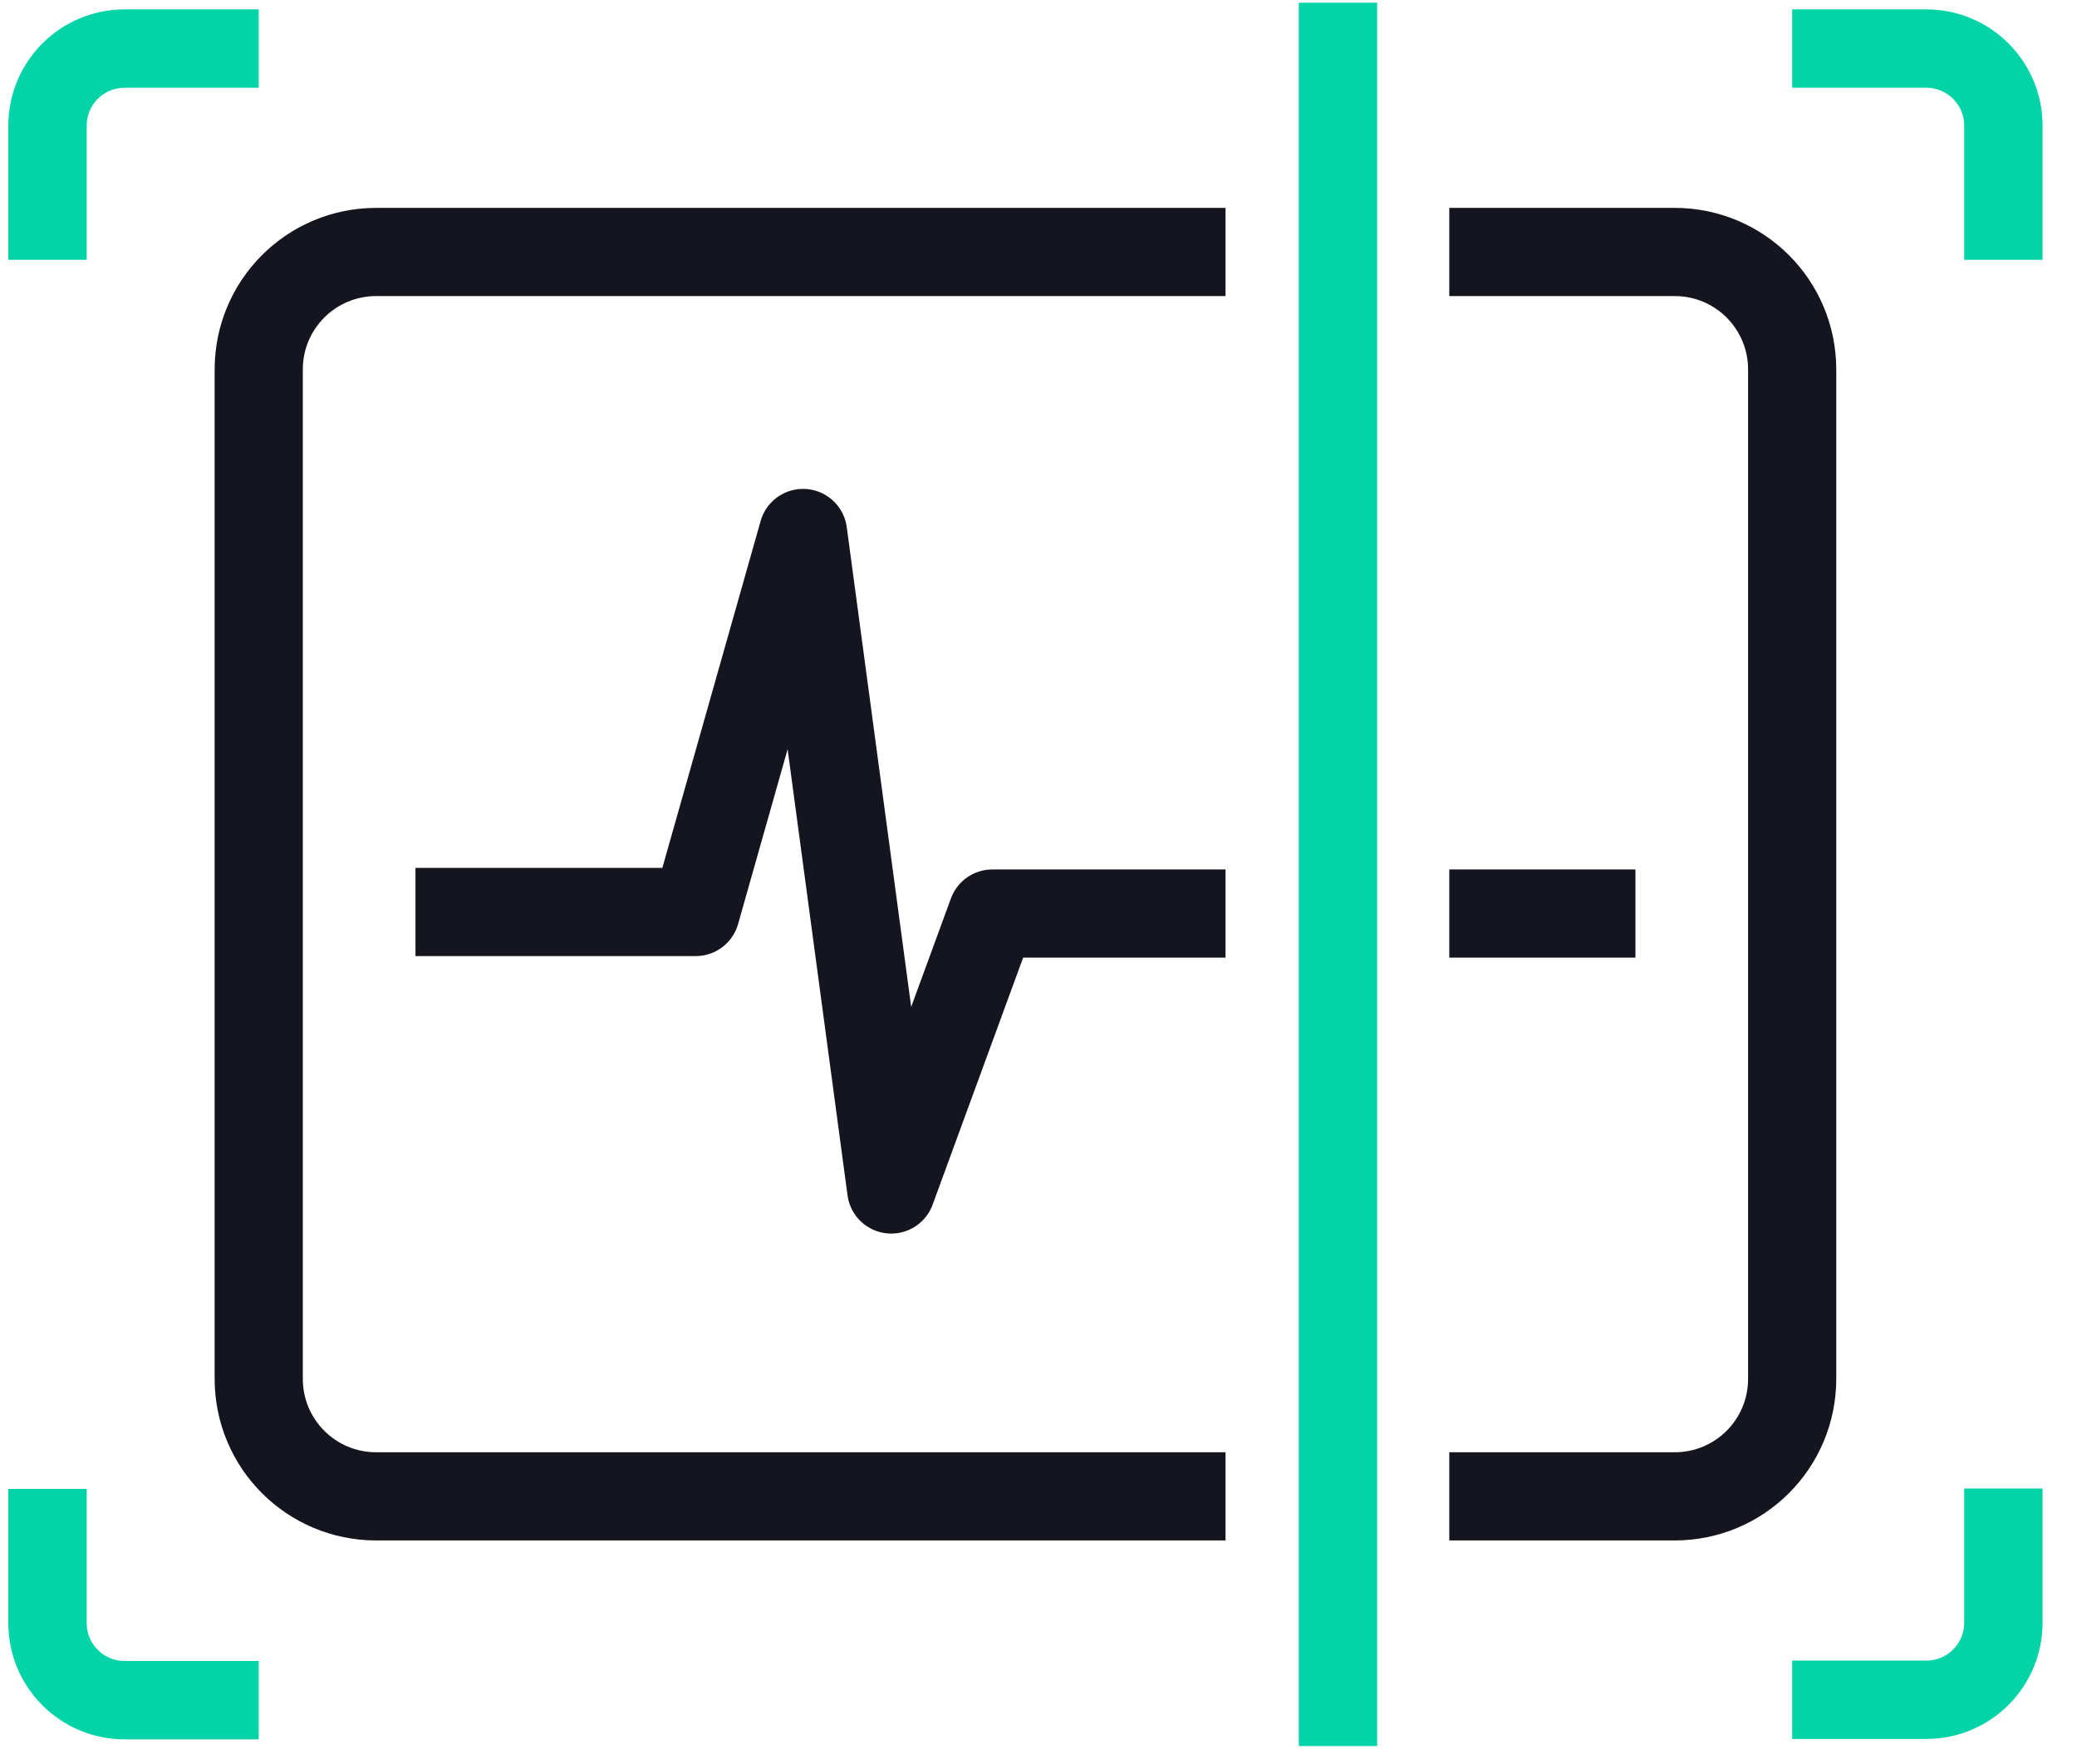 <svg width="53" height="45" viewBox="0 0 53 45" fill="none" xmlns="http://www.w3.org/2000/svg">
<g id="Group 616">
<g id="Group">
<g id="Group_2">
<path id="Vector" d="M1.212 37.989V41.409C1.212 42.499 2.092 43.379 3.182 43.379H6.602" stroke="#02D4A7" stroke-width="2" stroke-linejoin="round"/>
<path id="Vector_2" d="M45.732 43.369H49.152C50.242 43.369 51.122 42.489 51.122 41.399V37.979" stroke="#02D4A7" stroke-width="2" stroke-linejoin="round"/>
</g>
<g id="Group_3">
<path id="Vector_3" d="M51.122 6.629V3.209C51.122 2.119 50.242 1.239 49.152 1.239H45.732" stroke="#02D4A7" stroke-width="2" stroke-linejoin="round"/>
<path id="Vector_4" d="M6.602 1.239H3.182C2.092 1.239 1.212 2.119 1.212 3.209V6.629" stroke="#02D4A7" stroke-width="2" stroke-linejoin="round"/>
</g>
</g>
<path id="Vector_5" d="M34.142 0.069V44.549" stroke="#02D4A7" stroke-width="2" stroke-linejoin="round"/>
<path id="Vector_6" d="M31.272 38.179H9.602C7.942 38.179 6.602 36.839 6.602 35.179V9.429C6.602 7.769 7.942 6.429 9.602 6.429H31.272" stroke="#14151F" stroke-width="2.25" stroke-linejoin="bevel"/>
<path id="Vector_7" d="M36.982 23.309H41.732" stroke="#14151F" stroke-width="2.25" stroke-linejoin="bevel"/>
<path id="Vector_8" d="M10.602 23.269H17.752L20.492 13.599L22.742 30.349L25.322 23.309H31.272" stroke="#14151F" stroke-width="2.25" stroke-linejoin="round"/>
<path id="Vector_9" d="M36.982 6.429H42.732C44.392 6.429 45.732 7.769 45.732 9.429V35.179C45.732 36.839 44.392 38.179 42.732 38.179H36.982" stroke="#14151F" stroke-width="2.25" stroke-linejoin="bevel"/>
</g>
</svg>
